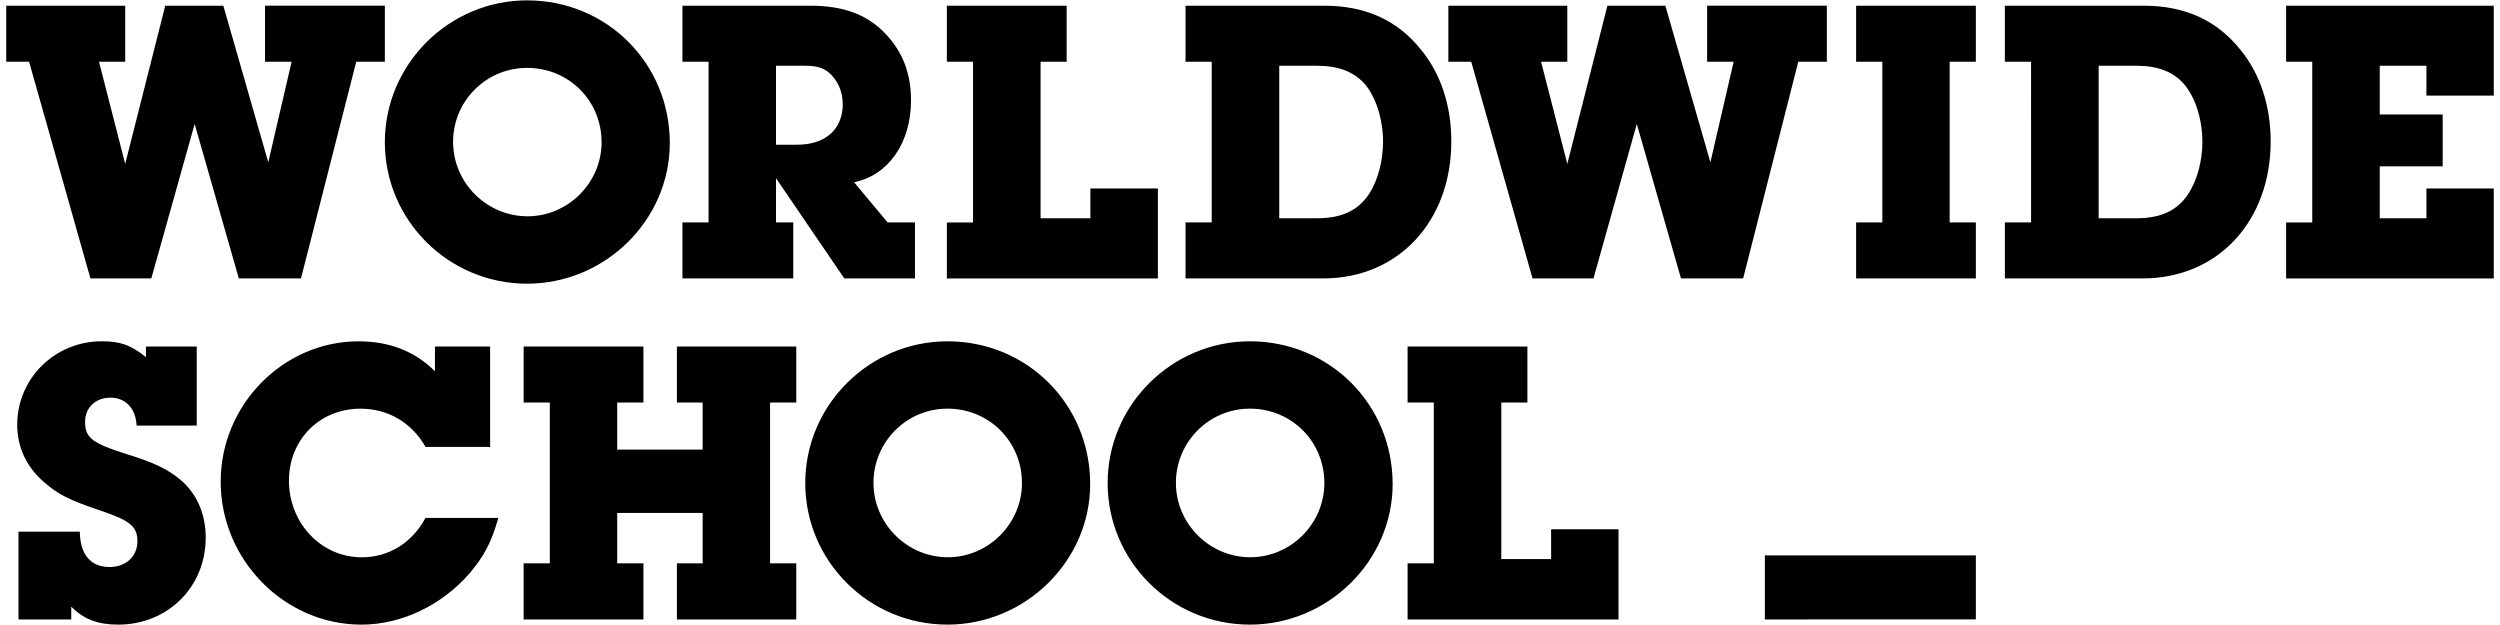 <?xml version="1.0" encoding="utf-8"?>
<!-- Generator: Adobe Illustrator 24.1.2, SVG Export Plug-In . SVG Version: 6.00 Build 0)  -->
<svg version="1.1" id="Warstwa_1" xmlns="http://www.w3.org/2000/svg" xmlns:xlink="http://www.w3.org/1999/xlink" x="0px" y="0px"
	 viewBox="0 0 180 45" style="enable-background:new 0 0 180 45;" xml:space="preserve">
<path d="M127.069,39.991h15.192v4.605L127.069,44.6V39.991z M116.533,38.109V44.6h-15.187v-4.038h1.888V28.984h-1.888V24.95h8.627
	v4.033h-1.88v11.27h3.588v-2.146C111.681,38.109,116.533,38.109,116.533,38.109z M84.666,34.764c0,2.944,2.414,5.358,5.355,5.358
	c2.919,0,5.333-2.414,5.333-5.341c0-2.998-2.361-5.358-5.362-5.358C87.048,29.422,84.666,31.819,84.666,34.764 M100.27,34.855
	c0,5.53-4.653,10.117-10.278,10.117c-5.656,0-10.242-4.563-10.242-10.192c0-5.622,4.621-10.206,10.242-10.206
	C95.731,24.574,100.27,29.105,100.27,34.855 M62.89,34.764c0,2.944,2.419,5.358,5.36,5.358c2.911,0,5.331-2.414,5.331-5.341
	c0-2.998-2.362-5.358-5.365-5.358C65.269,29.422,62.89,31.819,62.89,34.764 M78.493,34.855c0,5.53-4.654,10.117-10.275,10.117
	c-5.651,0-10.239-4.563-10.239-10.192c0-5.622,4.616-10.206,10.239-10.206C73.957,24.574,78.493,29.105,78.493,34.855
	 M50.591,28.984h-1.854V24.95h8.595v4.033h-1.887v11.578h1.887V44.6h-8.595v-4.038h1.854v-3.631h-6.153v3.631h1.888V44.6h-8.625
	v-4.038h1.886V28.984h-1.886V24.95h8.625v4.033h-1.888v3.39h6.153C50.592,32.374,50.592,28.984,50.591,28.984z M35.88,37.285
	c-0.501,1.779-1.032,2.766-2.086,4.011c-2.002,2.294-4.89,3.677-7.769,3.677c-5.538,0-10.136-4.653-10.136-10.297
	c0-5.535,4.511-10.101,9.926-10.101c2.21,0,4.031,0.702,5.501,2.152v-1.775h3.973v7.227h-4.651
	c-0.991-1.755-2.702-2.754-4.678-2.754c-2.94,0-5.155,2.219-5.155,5.185c0,3.057,2.325,5.516,5.243,5.516
	c1.944,0,3.621-1.04,4.59-2.837h5.242V37.285z M1.331,38.279h4.416c0.022,1.667,0.79,2.546,2.149,2.546
	c1.176,0,1.999-0.773,1.999-1.852c0-1.045-0.502-1.484-2.59-2.187c-2.355-0.79-3.152-1.202-4.179-2.112
	c-1.242-1.093-1.886-2.498-1.886-4.096c0-3.325,2.707-6.006,6.09-6.006c1.328,0,2.094,0.263,3.179,1.146v-0.769h3.656v5.692H9.835
	c-0.056-1.238-0.796-2.009-1.882-2.009c-1.064,0-1.827,0.702-1.827,1.741c0,1.146,0.499,1.534,3.001,2.327
	c1.888,0.578,2.92,1.058,3.832,1.817c1.206,0.996,1.853,2.488,1.853,4.193c0,3.563-2.743,6.263-6.299,6.263
	c-1.448,0-2.477-0.373-3.383-1.294v0.921H1.331C1.331,44.599,1.331,38.279,1.331,38.279z M179.552,13.572v6.476h-14.953v-4.032
	h1.883V4.445h-1.883V0.411h14.953v6.474h-4.85V4.734h-3.359v3.508h4.53v3.734h-4.53v3.739h3.359v-2.144H179.552z M153.797,15.716
	c1.796,0,2.974-0.557,3.765-1.764c0.621-0.944,1.009-2.349,1.009-3.739c0-1.652-0.527-3.262-1.36-4.206
	c-0.791-0.856-1.845-1.273-3.414-1.273h-2.693v10.981C151.103,15.716,153.797,15.716,153.797,15.716z M146.236,4.445h-1.887V0.411
	h9.979c3.014,0,5.296,1.054,7.009,3.204c1.409,1.735,2.151,4.038,2.151,6.563c0,5.77-3.819,9.869-9.218,9.869h-9.919v-4.032h1.887
	L146.236,4.445L146.236,4.445z M140.376,16.014h1.885v4.032h-8.62v-4.032h1.887V4.445h-1.887V0.411h8.62v4.034h-1.885V16.014z
	 M125.507,20.047h-4.477l-3.18-11.122l-3.12,11.122h-4.388l-4.414-15.601h-1.646V0.411h8.564v4.034h-1.888l1.888,7.356l2.886-11.39
	h4.175l3.242,11.274l1.674-7.241h-1.909V0.41h8.619v4.034h-2.057L125.507,20.047z M94.806,15.716c1.8,0,2.977-0.557,3.775-1.764
	c0.615-0.944,0.999-2.349,0.999-3.739c0-1.652-0.53-3.262-1.35-4.206c-0.802-0.856-1.866-1.273-3.424-1.273h-2.7v10.981
	C92.105,15.716,94.806,15.716,94.806,15.716z M87.244,4.445h-1.886V0.411h9.974c3.006,0,5.308,1.054,7.012,3.204
	c1.415,1.735,2.151,4.038,2.151,6.563c0,5.77-3.832,9.869-9.212,9.869h-9.925v-4.032h1.886L87.244,4.445L87.244,4.445z
	 M83.368,13.572v6.476H68.174v-4.032h1.884V4.445h-1.884V0.411H76.8v4.034h-1.878v11.27h3.584v-2.144H83.368z M57.408,10.419
	c2.029,0,3.27-1.119,3.27-2.919c0-0.821-0.3-1.558-0.799-2.085c-0.474-0.505-1-0.68-1.915-0.68h-2.093v5.684H57.408z M55.872,16.014
	h1.242v4.032h-7.979v-4.032h1.882V4.445h-1.882V0.411h9.239c2.357,0,4.064,0.645,5.36,1.997c1.267,1.327,1.859,2.886,1.859,4.828
	c0,3.032-1.623,5.39-4.099,5.885l2.414,2.893h1.972v4.032h-5.091l-4.916-7.215L55.872,16.014L55.872,16.014z M32.622,10.213
	c0,2.947,2.421,5.36,5.364,5.36c2.91,0,5.328-2.414,5.328-5.331c0-3.007-2.365-5.355-5.365-5.355
	C35.005,4.888,32.622,7.267,32.622,10.213 M48.226,10.302c0,5.537-4.649,10.124-10.276,10.124c-5.648,0-10.241-4.565-10.241-10.183
	c0-5.624,4.619-10.216,10.241-10.216C43.692,0.027,48.226,4.559,48.226,10.302 M21.671,20.047h-4.475l-3.18-11.122l-3.121,11.122
	H6.511L2.094,4.445H0.448V0.411h8.567v4.034H7.128l1.886,7.356l2.883-11.39h4.183l3.235,11.274l1.682-7.241H19.08V0.41h8.629v4.034
	h-2.06L21.671,20.047z"/>
</svg>
